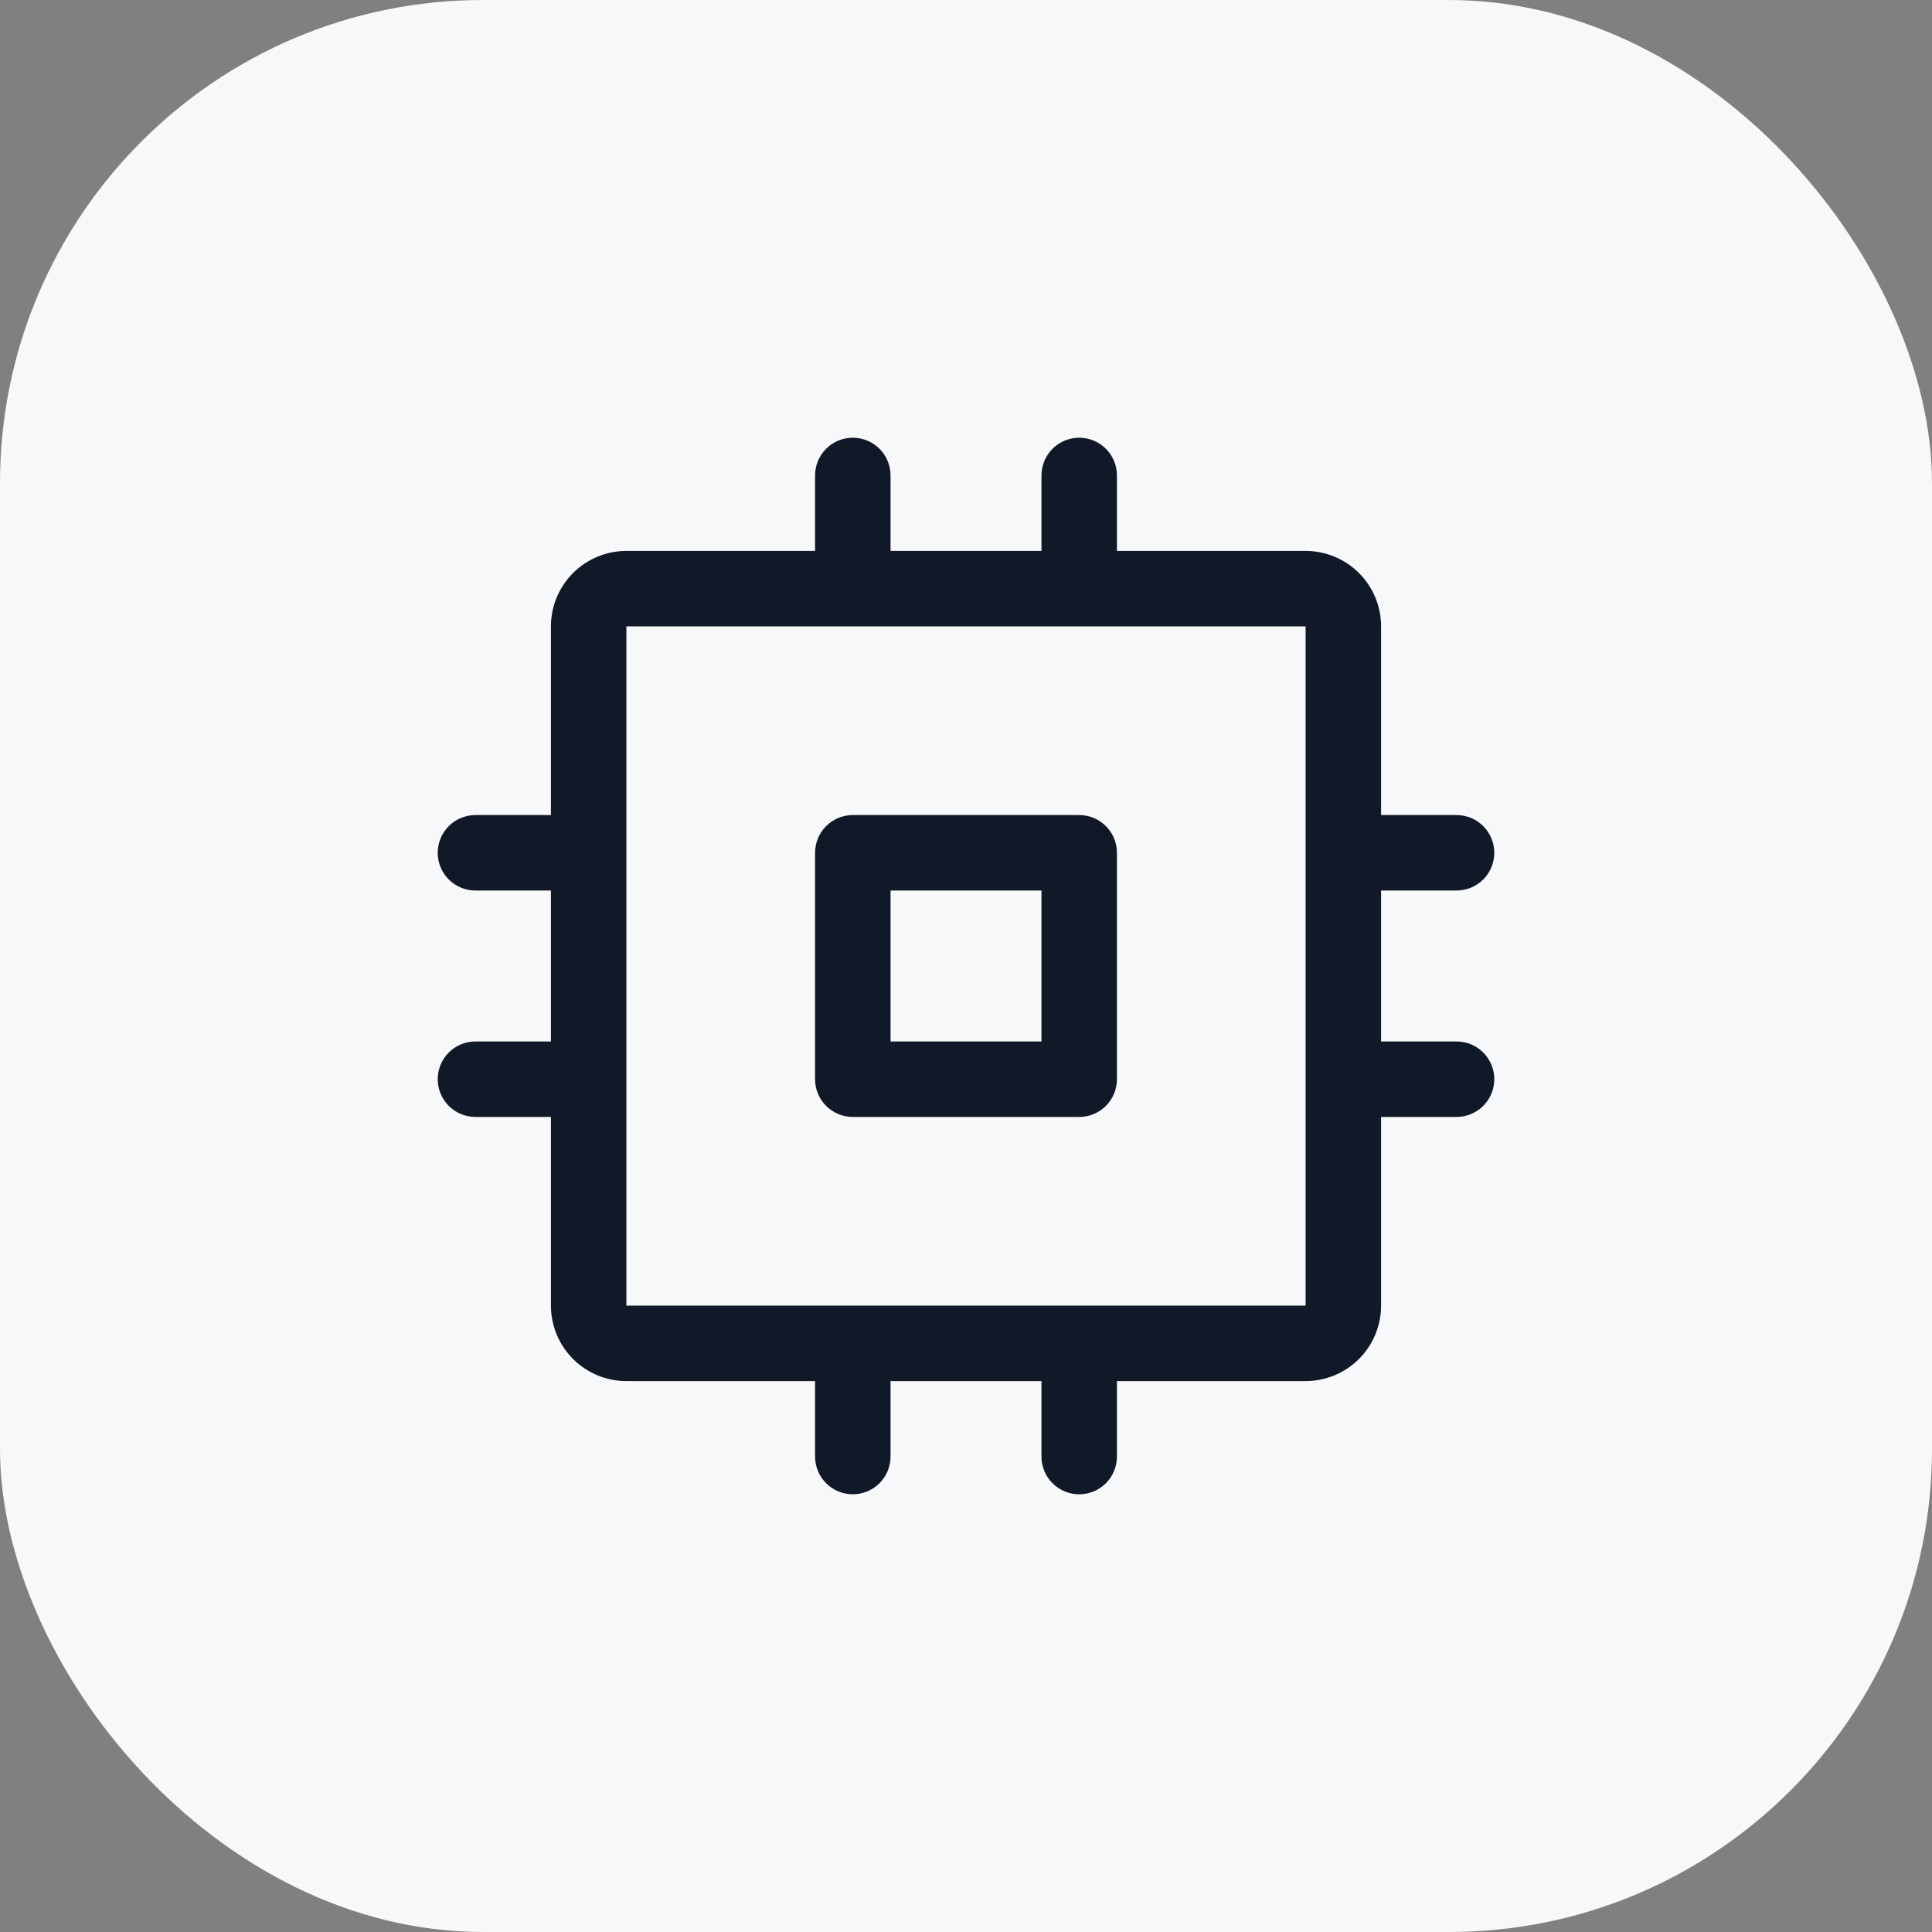 <svg width="32" height="32" viewBox="0 0 32 32" fill="none" xmlns="http://www.w3.org/2000/svg">
<rect x="0" y="0" width="32" height="32" fill="#808080" stroke="none"/>
<rect width="32" height="32" rx="8" fill="#F7F8F9"/>
<path d="M17.875 13.5H14.125C13.959 13.5 13.8 13.566 13.683 13.683C13.566 13.8 13.5 13.959 13.5 14.125V17.875C13.5 18.041 13.566 18.2 13.683 18.317C13.8 18.434 13.959 18.5 14.125 18.5H17.875C18.041 18.5 18.2 18.434 18.317 18.317C18.434 18.2 18.5 18.041 18.5 17.875V14.125C18.5 13.959 18.434 13.8 18.317 13.683C18.2 13.566 18.041 13.5 17.875 13.5ZM17.25 17.25H14.75V14.75H17.25V17.25ZM24.125 17.25H22.875V14.75H24.125C24.291 14.75 24.45 14.684 24.567 14.567C24.684 14.45 24.75 14.291 24.75 14.125C24.75 13.959 24.684 13.8 24.567 13.683C24.45 13.566 24.291 13.5 24.125 13.5H22.875V10.375C22.875 10.043 22.743 9.726 22.509 9.491C22.274 9.257 21.956 9.125 21.625 9.125H18.5V7.875C18.5 7.709 18.434 7.55 18.317 7.433C18.2 7.316 18.041 7.25 17.875 7.25C17.709 7.25 17.55 7.316 17.433 7.433C17.316 7.55 17.25 7.709 17.25 7.875V9.125H14.75V7.875C14.75 7.709 14.684 7.55 14.567 7.433C14.45 7.316 14.291 7.25 14.125 7.25C13.959 7.25 13.8 7.316 13.683 7.433C13.566 7.55 13.5 7.709 13.5 7.875V9.125H10.375C10.043 9.125 9.726 9.257 9.491 9.491C9.257 9.726 9.125 10.043 9.125 10.375V13.5H7.875C7.709 13.5 7.55 13.566 7.433 13.683C7.316 13.8 7.25 13.959 7.25 14.125C7.25 14.291 7.316 14.45 7.433 14.567C7.55 14.684 7.709 14.75 7.875 14.75H9.125V17.25H7.875C7.709 17.25 7.55 17.316 7.433 17.433C7.316 17.55 7.25 17.709 7.25 17.875C7.25 18.041 7.316 18.2 7.433 18.317C7.55 18.434 7.709 18.5 7.875 18.5H9.125V21.625C9.125 21.956 9.257 22.274 9.491 22.509C9.726 22.743 10.043 22.875 10.375 22.875H13.5V24.125C13.5 24.291 13.566 24.45 13.683 24.567C13.8 24.684 13.959 24.75 14.125 24.75C14.291 24.75 14.45 24.684 14.567 24.567C14.684 24.45 14.75 24.291 14.75 24.125V22.875H17.25V24.125C17.25 24.291 17.316 24.45 17.433 24.567C17.55 24.684 17.709 24.75 17.875 24.75C18.041 24.75 18.2 24.684 18.317 24.567C18.434 24.45 18.5 24.291 18.5 24.125V22.875H21.625C21.956 22.875 22.274 22.743 22.509 22.509C22.743 22.274 22.875 21.956 22.875 21.625V18.5H24.125C24.291 18.5 24.45 18.434 24.567 18.317C24.684 18.2 24.75 18.041 24.75 17.875C24.75 17.709 24.684 17.55 24.567 17.433C24.45 17.316 24.291 17.25 24.125 17.25ZM21.625 21.625H10.375V10.375H21.625V17.865C21.625 17.865 21.625 17.872 21.625 17.875C21.625 17.878 21.625 17.882 21.625 17.885V21.625Z" fill="#111827"/>
</svg>
